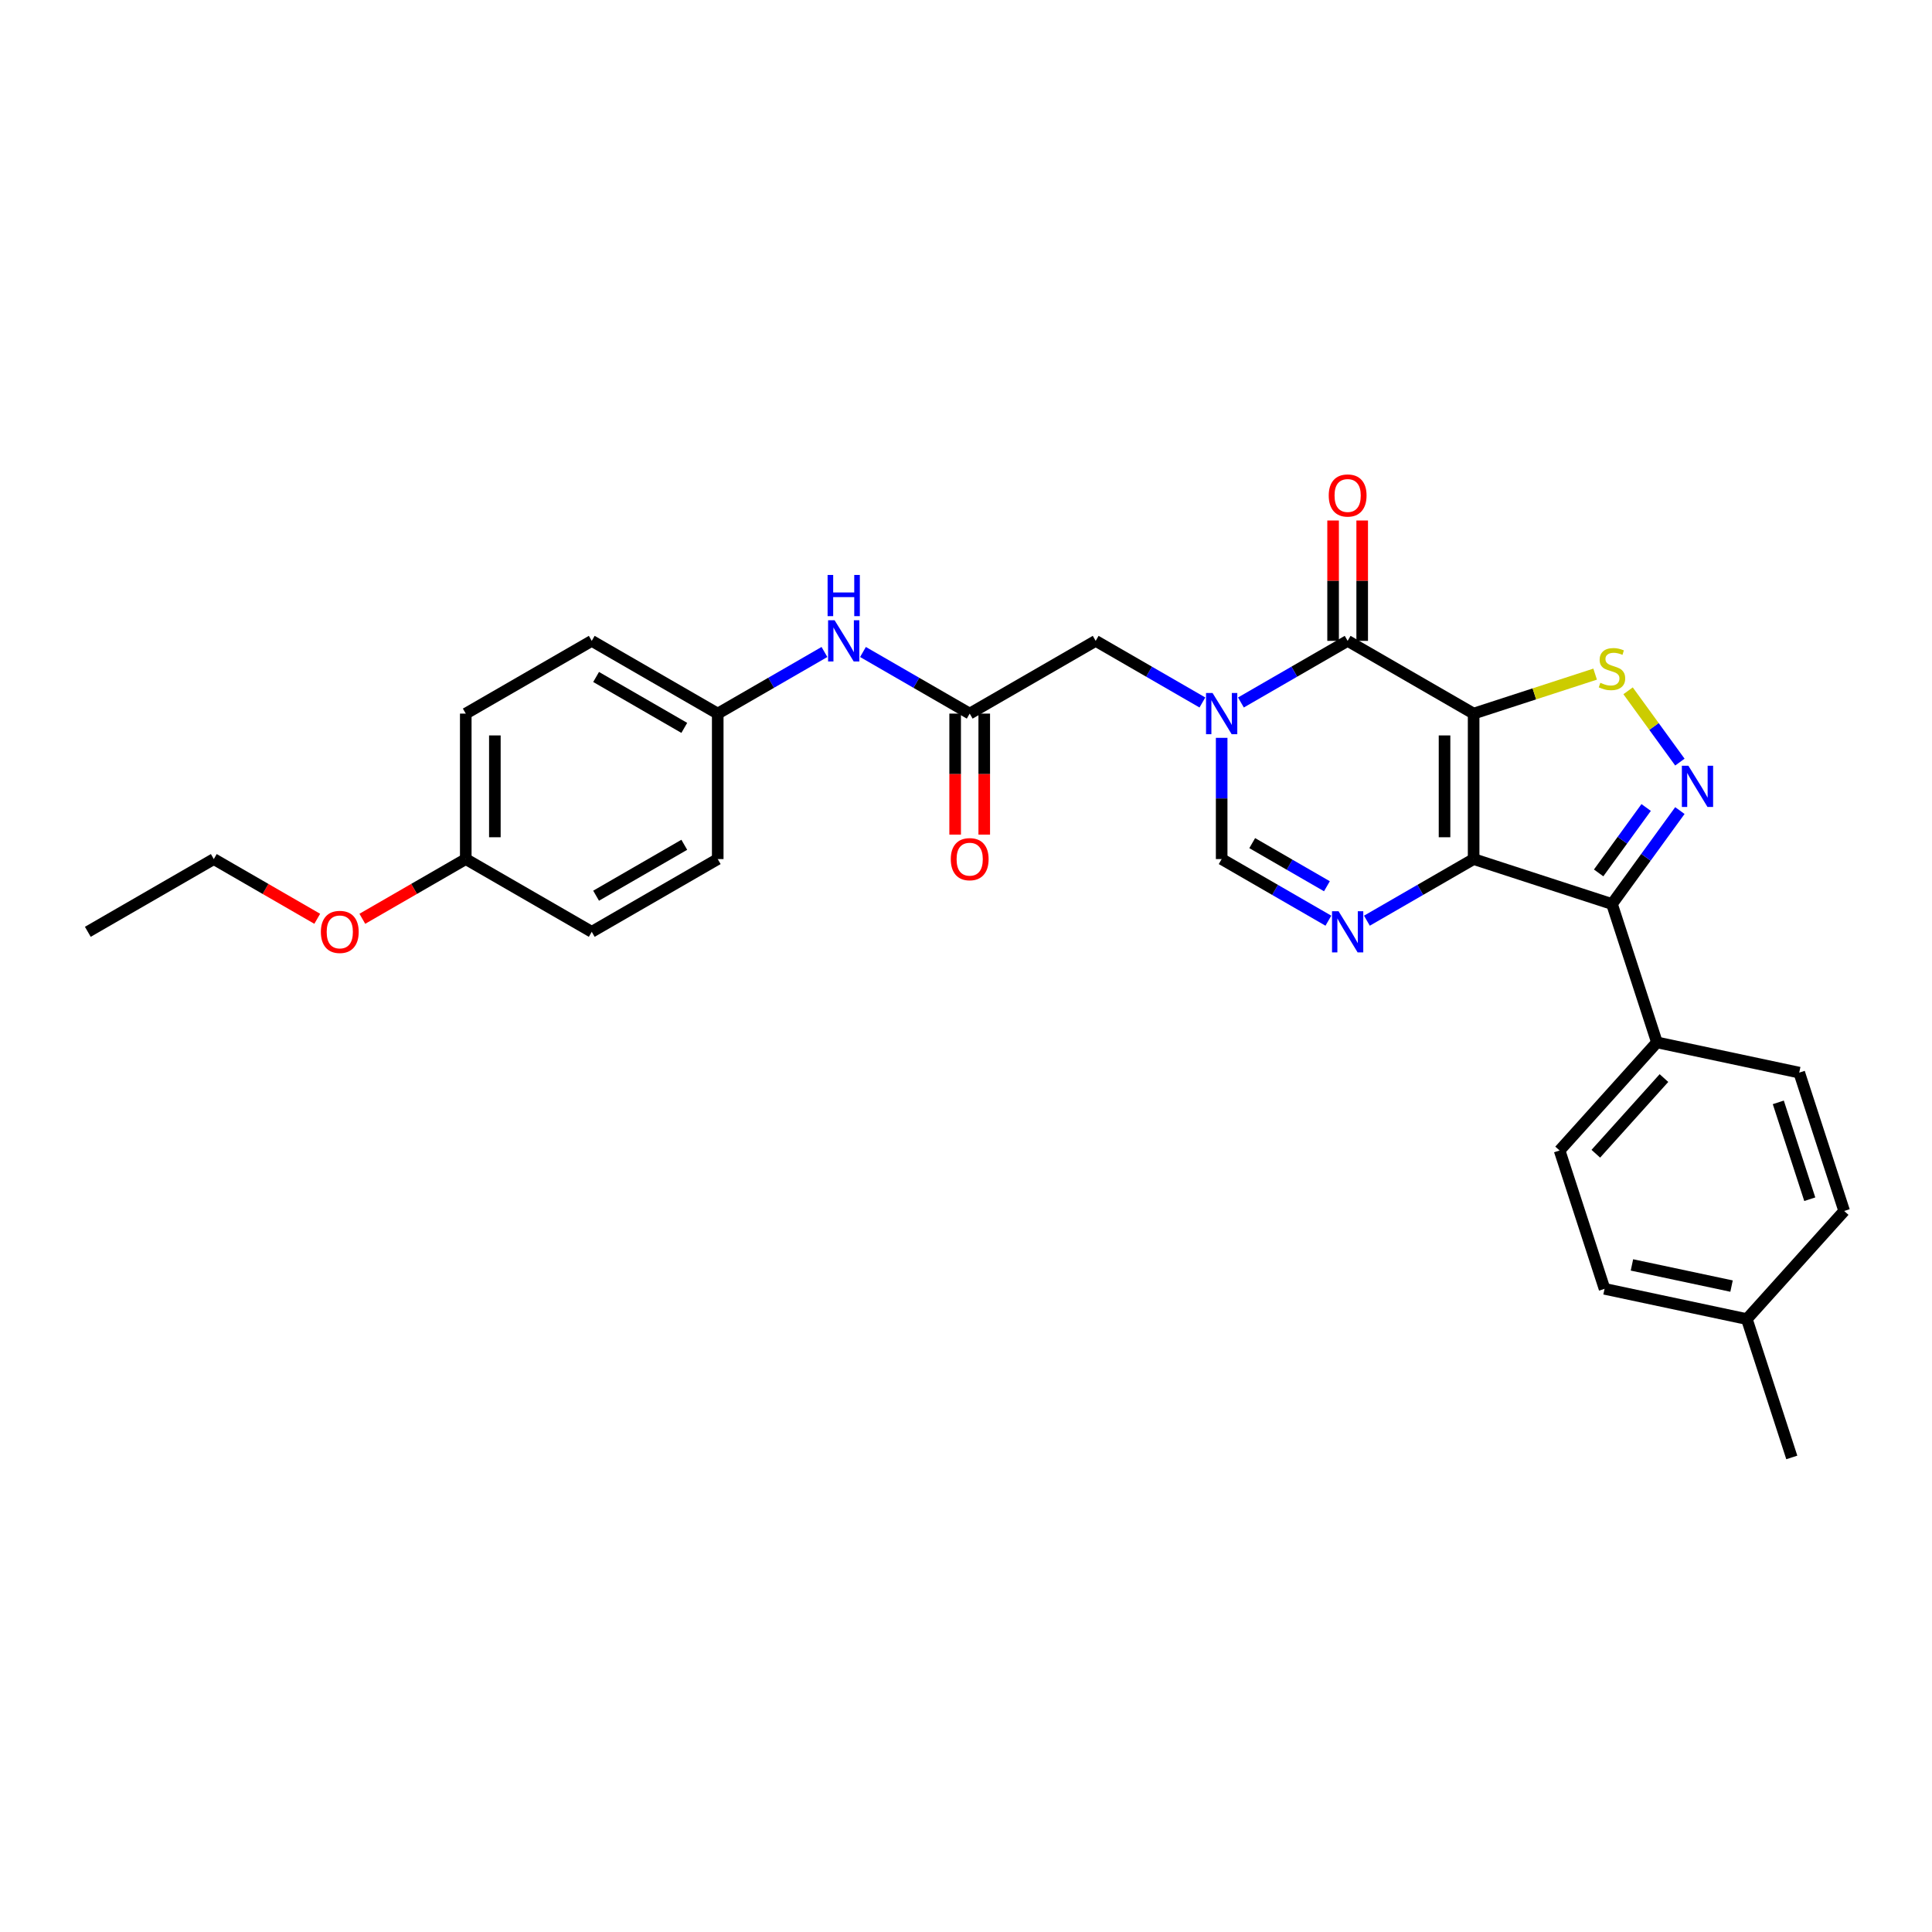 <?xml version='1.0' encoding='iso-8859-1'?>
<svg version='1.1' baseProfile='full'
              xmlns='http://www.w3.org/2000/svg'
                      xmlns:rdkit='http://www.rdkit.org/xml'
                      xmlns:xlink='http://www.w3.org/1999/xlink'
                  xml:space='preserve'
width='1000px' height='1000px' viewBox='0 0 1000 1000'>
<!-- END OF HEADER -->
<rect style='opacity:1.0;fill:#FFFFFF;stroke:none' width='1000' height='1000' x='0' y='0'> </rect>
<path class='bond-0' d='M 762.748,369.359 L 762.748,444.656' style='fill:none;fill-rule:evenodd;stroke:#000000;stroke-width:6px;stroke-linecap:butt;stroke-linejoin:miter;stroke-opacity:1' />
<path class='bond-0' d='M 747.689,380.654 L 747.689,433.361' style='fill:none;fill-rule:evenodd;stroke:#000000;stroke-width:6px;stroke-linecap:butt;stroke-linejoin:miter;stroke-opacity:1' />
<path class='bond-1' d='M 762.748,369.359 L 697.539,331.711' style='fill:none;fill-rule:evenodd;stroke:#000000;stroke-width:6px;stroke-linecap:butt;stroke-linejoin:miter;stroke-opacity:1' />
<path class='bond-6' d='M 762.748,369.359 L 794.194,359.142' style='fill:none;fill-rule:evenodd;stroke:#000000;stroke-width:6px;stroke-linecap:butt;stroke-linejoin:miter;stroke-opacity:1' />
<path class='bond-6' d='M 794.194,359.142 L 825.64,348.925' style='fill:none;fill-rule:evenodd;stroke:#CCCC00;stroke-width:6px;stroke-linecap:butt;stroke-linejoin:miter;stroke-opacity:1' />
<path class='bond-3' d='M 762.748,444.656 L 834.359,467.923' style='fill:none;fill-rule:evenodd;stroke:#000000;stroke-width:6px;stroke-linecap:butt;stroke-linejoin:miter;stroke-opacity:1' />
<path class='bond-5' d='M 762.748,444.656 L 735.128,460.602' style='fill:none;fill-rule:evenodd;stroke:#000000;stroke-width:6px;stroke-linecap:butt;stroke-linejoin:miter;stroke-opacity:1' />
<path class='bond-5' d='M 735.128,460.602 L 707.509,476.548' style='fill:none;fill-rule:evenodd;stroke:#0000FF;stroke-width:6px;stroke-linecap:butt;stroke-linejoin:miter;stroke-opacity:1' />
<path class='bond-2' d='M 697.539,331.711 L 669.92,347.657' style='fill:none;fill-rule:evenodd;stroke:#000000;stroke-width:6px;stroke-linecap:butt;stroke-linejoin:miter;stroke-opacity:1' />
<path class='bond-2' d='M 669.92,347.657 L 642.3,363.604' style='fill:none;fill-rule:evenodd;stroke:#0000FF;stroke-width:6px;stroke-linecap:butt;stroke-linejoin:miter;stroke-opacity:1' />
<path class='bond-12' d='M 705.069,331.711 L 705.069,300.561' style='fill:none;fill-rule:evenodd;stroke:#000000;stroke-width:6px;stroke-linecap:butt;stroke-linejoin:miter;stroke-opacity:1' />
<path class='bond-12' d='M 705.069,300.561 L 705.069,269.411' style='fill:none;fill-rule:evenodd;stroke:#FF0000;stroke-width:6px;stroke-linecap:butt;stroke-linejoin:miter;stroke-opacity:1' />
<path class='bond-12' d='M 690.01,331.711 L 690.01,300.561' style='fill:none;fill-rule:evenodd;stroke:#000000;stroke-width:6px;stroke-linecap:butt;stroke-linejoin:miter;stroke-opacity:1' />
<path class='bond-12' d='M 690.01,300.561 L 690.01,269.411' style='fill:none;fill-rule:evenodd;stroke:#FF0000;stroke-width:6px;stroke-linecap:butt;stroke-linejoin:miter;stroke-opacity:1' />
<path class='bond-7' d='M 632.331,381.904 L 632.331,413.28' style='fill:none;fill-rule:evenodd;stroke:#0000FF;stroke-width:6px;stroke-linecap:butt;stroke-linejoin:miter;stroke-opacity:1' />
<path class='bond-7' d='M 632.331,413.28 L 632.331,444.656' style='fill:none;fill-rule:evenodd;stroke:#000000;stroke-width:6px;stroke-linecap:butt;stroke-linejoin:miter;stroke-opacity:1' />
<path class='bond-9' d='M 622.362,363.604 L 594.742,347.657' style='fill:none;fill-rule:evenodd;stroke:#0000FF;stroke-width:6px;stroke-linecap:butt;stroke-linejoin:miter;stroke-opacity:1' />
<path class='bond-9' d='M 594.742,347.657 L 567.122,331.711' style='fill:none;fill-rule:evenodd;stroke:#000000;stroke-width:6px;stroke-linecap:butt;stroke-linejoin:miter;stroke-opacity:1' />
<path class='bond-10' d='M 834.359,467.923 L 857.627,539.534' style='fill:none;fill-rule:evenodd;stroke:#000000;stroke-width:6px;stroke-linecap:butt;stroke-linejoin:miter;stroke-opacity:1' />
<path class='bond-29' d='M 834.359,467.923 L 851.931,443.738' style='fill:none;fill-rule:evenodd;stroke:#000000;stroke-width:6px;stroke-linecap:butt;stroke-linejoin:miter;stroke-opacity:1' />
<path class='bond-29' d='M 851.931,443.738 L 869.503,419.552' style='fill:none;fill-rule:evenodd;stroke:#0000FF;stroke-width:6px;stroke-linecap:butt;stroke-linejoin:miter;stroke-opacity:1' />
<path class='bond-29' d='M 827.447,451.816 L 839.748,434.886' style='fill:none;fill-rule:evenodd;stroke:#000000;stroke-width:6px;stroke-linecap:butt;stroke-linejoin:miter;stroke-opacity:1' />
<path class='bond-29' d='M 839.748,434.886 L 852.048,417.956' style='fill:none;fill-rule:evenodd;stroke:#0000FF;stroke-width:6px;stroke-linecap:butt;stroke-linejoin:miter;stroke-opacity:1' />
<path class='bond-4' d='M 869.503,394.463 L 856.097,376.011' style='fill:none;fill-rule:evenodd;stroke:#0000FF;stroke-width:6px;stroke-linecap:butt;stroke-linejoin:miter;stroke-opacity:1' />
<path class='bond-4' d='M 856.097,376.011 L 842.691,357.559' style='fill:none;fill-rule:evenodd;stroke:#CCCC00;stroke-width:6px;stroke-linecap:butt;stroke-linejoin:miter;stroke-opacity:1' />
<path class='bond-30' d='M 687.57,476.548 L 659.951,460.602' style='fill:none;fill-rule:evenodd;stroke:#0000FF;stroke-width:6px;stroke-linecap:butt;stroke-linejoin:miter;stroke-opacity:1' />
<path class='bond-30' d='M 659.951,460.602 L 632.331,444.656' style='fill:none;fill-rule:evenodd;stroke:#000000;stroke-width:6px;stroke-linecap:butt;stroke-linejoin:miter;stroke-opacity:1' />
<path class='bond-30' d='M 686.814,458.722 L 667.48,447.56' style='fill:none;fill-rule:evenodd;stroke:#0000FF;stroke-width:6px;stroke-linecap:butt;stroke-linejoin:miter;stroke-opacity:1' />
<path class='bond-30' d='M 667.48,447.56 L 648.146,436.398' style='fill:none;fill-rule:evenodd;stroke:#000000;stroke-width:6px;stroke-linecap:butt;stroke-linejoin:miter;stroke-opacity:1' />
<path class='bond-8' d='M 501.914,369.359 L 567.122,331.711' style='fill:none;fill-rule:evenodd;stroke:#000000;stroke-width:6px;stroke-linecap:butt;stroke-linejoin:miter;stroke-opacity:1' />
<path class='bond-11' d='M 501.914,369.359 L 474.294,353.413' style='fill:none;fill-rule:evenodd;stroke:#000000;stroke-width:6px;stroke-linecap:butt;stroke-linejoin:miter;stroke-opacity:1' />
<path class='bond-11' d='M 474.294,353.413 L 446.675,337.467' style='fill:none;fill-rule:evenodd;stroke:#0000FF;stroke-width:6px;stroke-linecap:butt;stroke-linejoin:miter;stroke-opacity:1' />
<path class='bond-13' d='M 494.384,369.359 L 494.384,400.675' style='fill:none;fill-rule:evenodd;stroke:#000000;stroke-width:6px;stroke-linecap:butt;stroke-linejoin:miter;stroke-opacity:1' />
<path class='bond-13' d='M 494.384,400.675 L 494.384,431.991' style='fill:none;fill-rule:evenodd;stroke:#FF0000;stroke-width:6px;stroke-linecap:butt;stroke-linejoin:miter;stroke-opacity:1' />
<path class='bond-13' d='M 509.444,369.359 L 509.444,400.675' style='fill:none;fill-rule:evenodd;stroke:#000000;stroke-width:6px;stroke-linecap:butt;stroke-linejoin:miter;stroke-opacity:1' />
<path class='bond-13' d='M 509.444,400.675 L 509.444,431.991' style='fill:none;fill-rule:evenodd;stroke:#FF0000;stroke-width:6px;stroke-linecap:butt;stroke-linejoin:miter;stroke-opacity:1' />
<path class='bond-14' d='M 857.627,539.534 L 807.244,595.49' style='fill:none;fill-rule:evenodd;stroke:#000000;stroke-width:6px;stroke-linecap:butt;stroke-linejoin:miter;stroke-opacity:1' />
<path class='bond-14' d='M 861.261,558.004 L 825.992,597.174' style='fill:none;fill-rule:evenodd;stroke:#000000;stroke-width:6px;stroke-linecap:butt;stroke-linejoin:miter;stroke-opacity:1' />
<path class='bond-15' d='M 857.627,539.534 L 931.278,555.189' style='fill:none;fill-rule:evenodd;stroke:#000000;stroke-width:6px;stroke-linecap:butt;stroke-linejoin:miter;stroke-opacity:1' />
<path class='bond-16' d='M 426.736,337.467 L 399.117,353.413' style='fill:none;fill-rule:evenodd;stroke:#0000FF;stroke-width:6px;stroke-linecap:butt;stroke-linejoin:miter;stroke-opacity:1' />
<path class='bond-16' d='M 399.117,353.413 L 371.497,369.359' style='fill:none;fill-rule:evenodd;stroke:#000000;stroke-width:6px;stroke-linecap:butt;stroke-linejoin:miter;stroke-opacity:1' />
<path class='bond-18' d='M 807.244,595.49 L 830.512,667.102' style='fill:none;fill-rule:evenodd;stroke:#000000;stroke-width:6px;stroke-linecap:butt;stroke-linejoin:miter;stroke-opacity:1' />
<path class='bond-19' d='M 931.278,555.189 L 954.545,626.8' style='fill:none;fill-rule:evenodd;stroke:#000000;stroke-width:6px;stroke-linecap:butt;stroke-linejoin:miter;stroke-opacity:1' />
<path class='bond-19' d='M 920.446,570.585 L 936.733,620.712' style='fill:none;fill-rule:evenodd;stroke:#000000;stroke-width:6px;stroke-linecap:butt;stroke-linejoin:miter;stroke-opacity:1' />
<path class='bond-21' d='M 371.497,369.359 L 371.497,444.656' style='fill:none;fill-rule:evenodd;stroke:#000000;stroke-width:6px;stroke-linecap:butt;stroke-linejoin:miter;stroke-opacity:1' />
<path class='bond-22' d='M 371.497,369.359 L 306.288,331.711' style='fill:none;fill-rule:evenodd;stroke:#000000;stroke-width:6px;stroke-linecap:butt;stroke-linejoin:miter;stroke-opacity:1' />
<path class='bond-22' d='M 354.186,376.754 L 308.54,350.4' style='fill:none;fill-rule:evenodd;stroke:#000000;stroke-width:6px;stroke-linecap:butt;stroke-linejoin:miter;stroke-opacity:1' />
<path class='bond-17' d='M 241.08,444.656 L 241.08,369.359' style='fill:none;fill-rule:evenodd;stroke:#000000;stroke-width:6px;stroke-linecap:butt;stroke-linejoin:miter;stroke-opacity:1' />
<path class='bond-17' d='M 256.139,433.361 L 256.139,380.654' style='fill:none;fill-rule:evenodd;stroke:#000000;stroke-width:6px;stroke-linecap:butt;stroke-linejoin:miter;stroke-opacity:1' />
<path class='bond-25' d='M 241.08,444.656 L 214.311,460.111' style='fill:none;fill-rule:evenodd;stroke:#000000;stroke-width:6px;stroke-linecap:butt;stroke-linejoin:miter;stroke-opacity:1' />
<path class='bond-25' d='M 214.311,460.111 L 187.542,475.566' style='fill:none;fill-rule:evenodd;stroke:#FF0000;stroke-width:6px;stroke-linecap:butt;stroke-linejoin:miter;stroke-opacity:1' />
<path class='bond-32' d='M 241.08,444.656 L 306.288,482.304' style='fill:none;fill-rule:evenodd;stroke:#000000;stroke-width:6px;stroke-linecap:butt;stroke-linejoin:miter;stroke-opacity:1' />
<path class='bond-31' d='M 830.512,667.102 L 904.162,682.756' style='fill:none;fill-rule:evenodd;stroke:#000000;stroke-width:6px;stroke-linecap:butt;stroke-linejoin:miter;stroke-opacity:1' />
<path class='bond-31' d='M 844.69,654.72 L 896.246,665.678' style='fill:none;fill-rule:evenodd;stroke:#000000;stroke-width:6px;stroke-linecap:butt;stroke-linejoin:miter;stroke-opacity:1' />
<path class='bond-20' d='M 954.545,626.8 L 904.162,682.756' style='fill:none;fill-rule:evenodd;stroke:#000000;stroke-width:6px;stroke-linecap:butt;stroke-linejoin:miter;stroke-opacity:1' />
<path class='bond-27' d='M 904.162,682.756 L 927.43,754.368' style='fill:none;fill-rule:evenodd;stroke:#000000;stroke-width:6px;stroke-linecap:butt;stroke-linejoin:miter;stroke-opacity:1' />
<path class='bond-23' d='M 371.497,444.656 L 306.288,482.304' style='fill:none;fill-rule:evenodd;stroke:#000000;stroke-width:6px;stroke-linecap:butt;stroke-linejoin:miter;stroke-opacity:1' />
<path class='bond-23' d='M 354.186,437.261 L 308.54,463.615' style='fill:none;fill-rule:evenodd;stroke:#000000;stroke-width:6px;stroke-linecap:butt;stroke-linejoin:miter;stroke-opacity:1' />
<path class='bond-24' d='M 306.288,331.711 L 241.08,369.359' style='fill:none;fill-rule:evenodd;stroke:#000000;stroke-width:6px;stroke-linecap:butt;stroke-linejoin:miter;stroke-opacity:1' />
<path class='bond-26' d='M 164.201,475.566 L 137.432,460.111' style='fill:none;fill-rule:evenodd;stroke:#FF0000;stroke-width:6px;stroke-linecap:butt;stroke-linejoin:miter;stroke-opacity:1' />
<path class='bond-26' d='M 137.432,460.111 L 110.663,444.656' style='fill:none;fill-rule:evenodd;stroke:#000000;stroke-width:6px;stroke-linecap:butt;stroke-linejoin:miter;stroke-opacity:1' />
<path class='bond-28' d='M 110.663,444.656 L 45.455,482.304' style='fill:none;fill-rule:evenodd;stroke:#000000;stroke-width:6px;stroke-linecap:butt;stroke-linejoin:miter;stroke-opacity:1' />
<path  class='atom-3' d='M 627.617 358.697
L 634.605 369.992
Q 635.298 371.106, 636.412 373.124
Q 637.526 375.142, 637.587 375.263
L 637.587 358.697
L 640.418 358.697
L 640.418 380.021
L 637.496 380.021
L 629.997 367.673
Q 629.123 366.227, 628.19 364.57
Q 627.286 362.914, 627.015 362.402
L 627.015 380.021
L 624.244 380.021
L 624.244 358.697
L 627.617 358.697
' fill='#0000FF'/>
<path  class='atom-5' d='M 873.903 396.346
L 880.891 407.64
Q 881.584 408.754, 882.698 410.772
Q 883.812 412.79, 883.873 412.911
L 883.873 396.346
L 886.704 396.346
L 886.704 417.669
L 883.782 417.669
L 876.283 405.321
Q 875.409 403.875, 874.476 402.219
Q 873.572 400.562, 873.301 400.05
L 873.301 417.669
L 870.53 417.669
L 870.53 396.346
L 873.903 396.346
' fill='#0000FF'/>
<path  class='atom-6' d='M 692.826 471.642
L 699.813 482.936
Q 700.506 484.051, 701.62 486.069
Q 702.735 488.087, 702.795 488.207
L 702.795 471.642
L 705.626 471.642
L 705.626 492.966
L 702.705 492.966
L 695.205 480.617
Q 694.332 479.171, 693.398 477.515
Q 692.495 475.858, 692.224 475.346
L 692.224 492.966
L 689.453 492.966
L 689.453 471.642
L 692.826 471.642
' fill='#0000FF'/>
<path  class='atom-7' d='M 828.335 353.41
Q 828.576 353.501, 829.57 353.922
Q 830.564 354.344, 831.648 354.615
Q 832.763 354.856, 833.847 354.856
Q 835.865 354.856, 837.039 353.892
Q 838.214 352.898, 838.214 351.182
Q 838.214 350.007, 837.612 349.284
Q 837.039 348.561, 836.136 348.17
Q 835.232 347.778, 833.726 347.326
Q 831.829 346.754, 830.684 346.212
Q 829.57 345.67, 828.757 344.525
Q 827.974 343.381, 827.974 341.453
Q 827.974 338.773, 829.781 337.116
Q 831.618 335.46, 835.232 335.46
Q 837.702 335.46, 840.503 336.634
L 839.81 338.953
Q 837.25 337.899, 835.323 337.899
Q 833.245 337.899, 832.1 338.773
Q 830.956 339.616, 830.986 341.092
Q 830.986 342.236, 831.558 342.929
Q 832.16 343.622, 833.004 344.013
Q 833.877 344.405, 835.323 344.857
Q 837.25 345.459, 838.395 346.061
Q 839.539 346.664, 840.353 347.899
Q 841.196 349.103, 841.196 351.182
Q 841.196 354.133, 839.208 355.729
Q 837.25 357.296, 833.967 357.296
Q 832.07 357.296, 830.624 356.874
Q 829.209 356.482, 827.522 355.79
L 828.335 353.41
' fill='#CCCC00'/>
<path  class='atom-12' d='M 431.992 321.049
L 438.979 332.344
Q 439.672 333.458, 440.787 335.476
Q 441.901 337.494, 441.961 337.614
L 441.961 321.049
L 444.792 321.049
L 444.792 342.373
L 441.871 342.373
L 434.371 330.025
Q 433.498 328.579, 432.564 326.922
Q 431.661 325.266, 431.39 324.754
L 431.39 342.373
L 428.619 342.373
L 428.619 321.049
L 431.992 321.049
' fill='#0000FF'/>
<path  class='atom-12' d='M 428.363 297.593
L 431.254 297.593
L 431.254 306.659
L 442.157 306.659
L 442.157 297.593
L 445.048 297.593
L 445.048 318.917
L 442.157 318.917
L 442.157 309.068
L 431.254 309.068
L 431.254 318.917
L 428.363 318.917
L 428.363 297.593
' fill='#0000FF'/>
<path  class='atom-13' d='M 687.751 256.475
Q 687.751 251.355, 690.281 248.494
Q 692.811 245.632, 697.539 245.632
Q 702.268 245.632, 704.798 248.494
Q 707.328 251.355, 707.328 256.475
Q 707.328 261.656, 704.768 264.607
Q 702.208 267.529, 697.539 267.529
Q 692.841 267.529, 690.281 264.607
Q 687.751 261.686, 687.751 256.475
M 697.539 265.119
Q 700.792 265.119, 702.539 262.951
Q 704.316 260.752, 704.316 256.475
Q 704.316 252.289, 702.539 250.18
Q 700.792 248.042, 697.539 248.042
Q 694.287 248.042, 692.51 250.15
Q 690.763 252.259, 690.763 256.475
Q 690.763 260.782, 692.51 262.951
Q 694.287 265.119, 697.539 265.119
' fill='#FF0000'/>
<path  class='atom-14' d='M 492.125 444.716
Q 492.125 439.596, 494.655 436.734
Q 497.185 433.873, 501.914 433.873
Q 506.643 433.873, 509.173 436.734
Q 511.702 439.596, 511.702 444.716
Q 511.702 449.896, 509.142 452.848
Q 506.582 455.769, 501.914 455.769
Q 497.215 455.769, 494.655 452.848
Q 492.125 449.926, 492.125 444.716
M 501.914 453.36
Q 505.167 453.36, 506.914 451.191
Q 508.691 448.993, 508.691 444.716
Q 508.691 440.529, 506.914 438.421
Q 505.167 436.283, 501.914 436.283
Q 498.661 436.283, 496.884 438.391
Q 495.137 440.499, 495.137 444.716
Q 495.137 449.023, 496.884 451.191
Q 498.661 453.36, 501.914 453.36
' fill='#FF0000'/>
<path  class='atom-26' d='M 166.083 482.364
Q 166.083 477.244, 168.613 474.383
Q 171.143 471.521, 175.872 471.521
Q 180.6 471.521, 183.13 474.383
Q 185.66 477.244, 185.66 482.364
Q 185.66 487.544, 183.1 490.496
Q 180.54 493.417, 175.872 493.417
Q 171.173 493.417, 168.613 490.496
Q 166.083 487.574, 166.083 482.364
M 175.872 491.008
Q 179.124 491.008, 180.871 488.839
Q 182.648 486.641, 182.648 482.364
Q 182.648 478.178, 180.871 476.069
Q 179.124 473.931, 175.872 473.931
Q 172.619 473.931, 170.842 476.039
Q 169.095 478.147, 169.095 482.364
Q 169.095 486.671, 170.842 488.839
Q 172.619 491.008, 175.872 491.008
' fill='#FF0000'/>
</svg>
